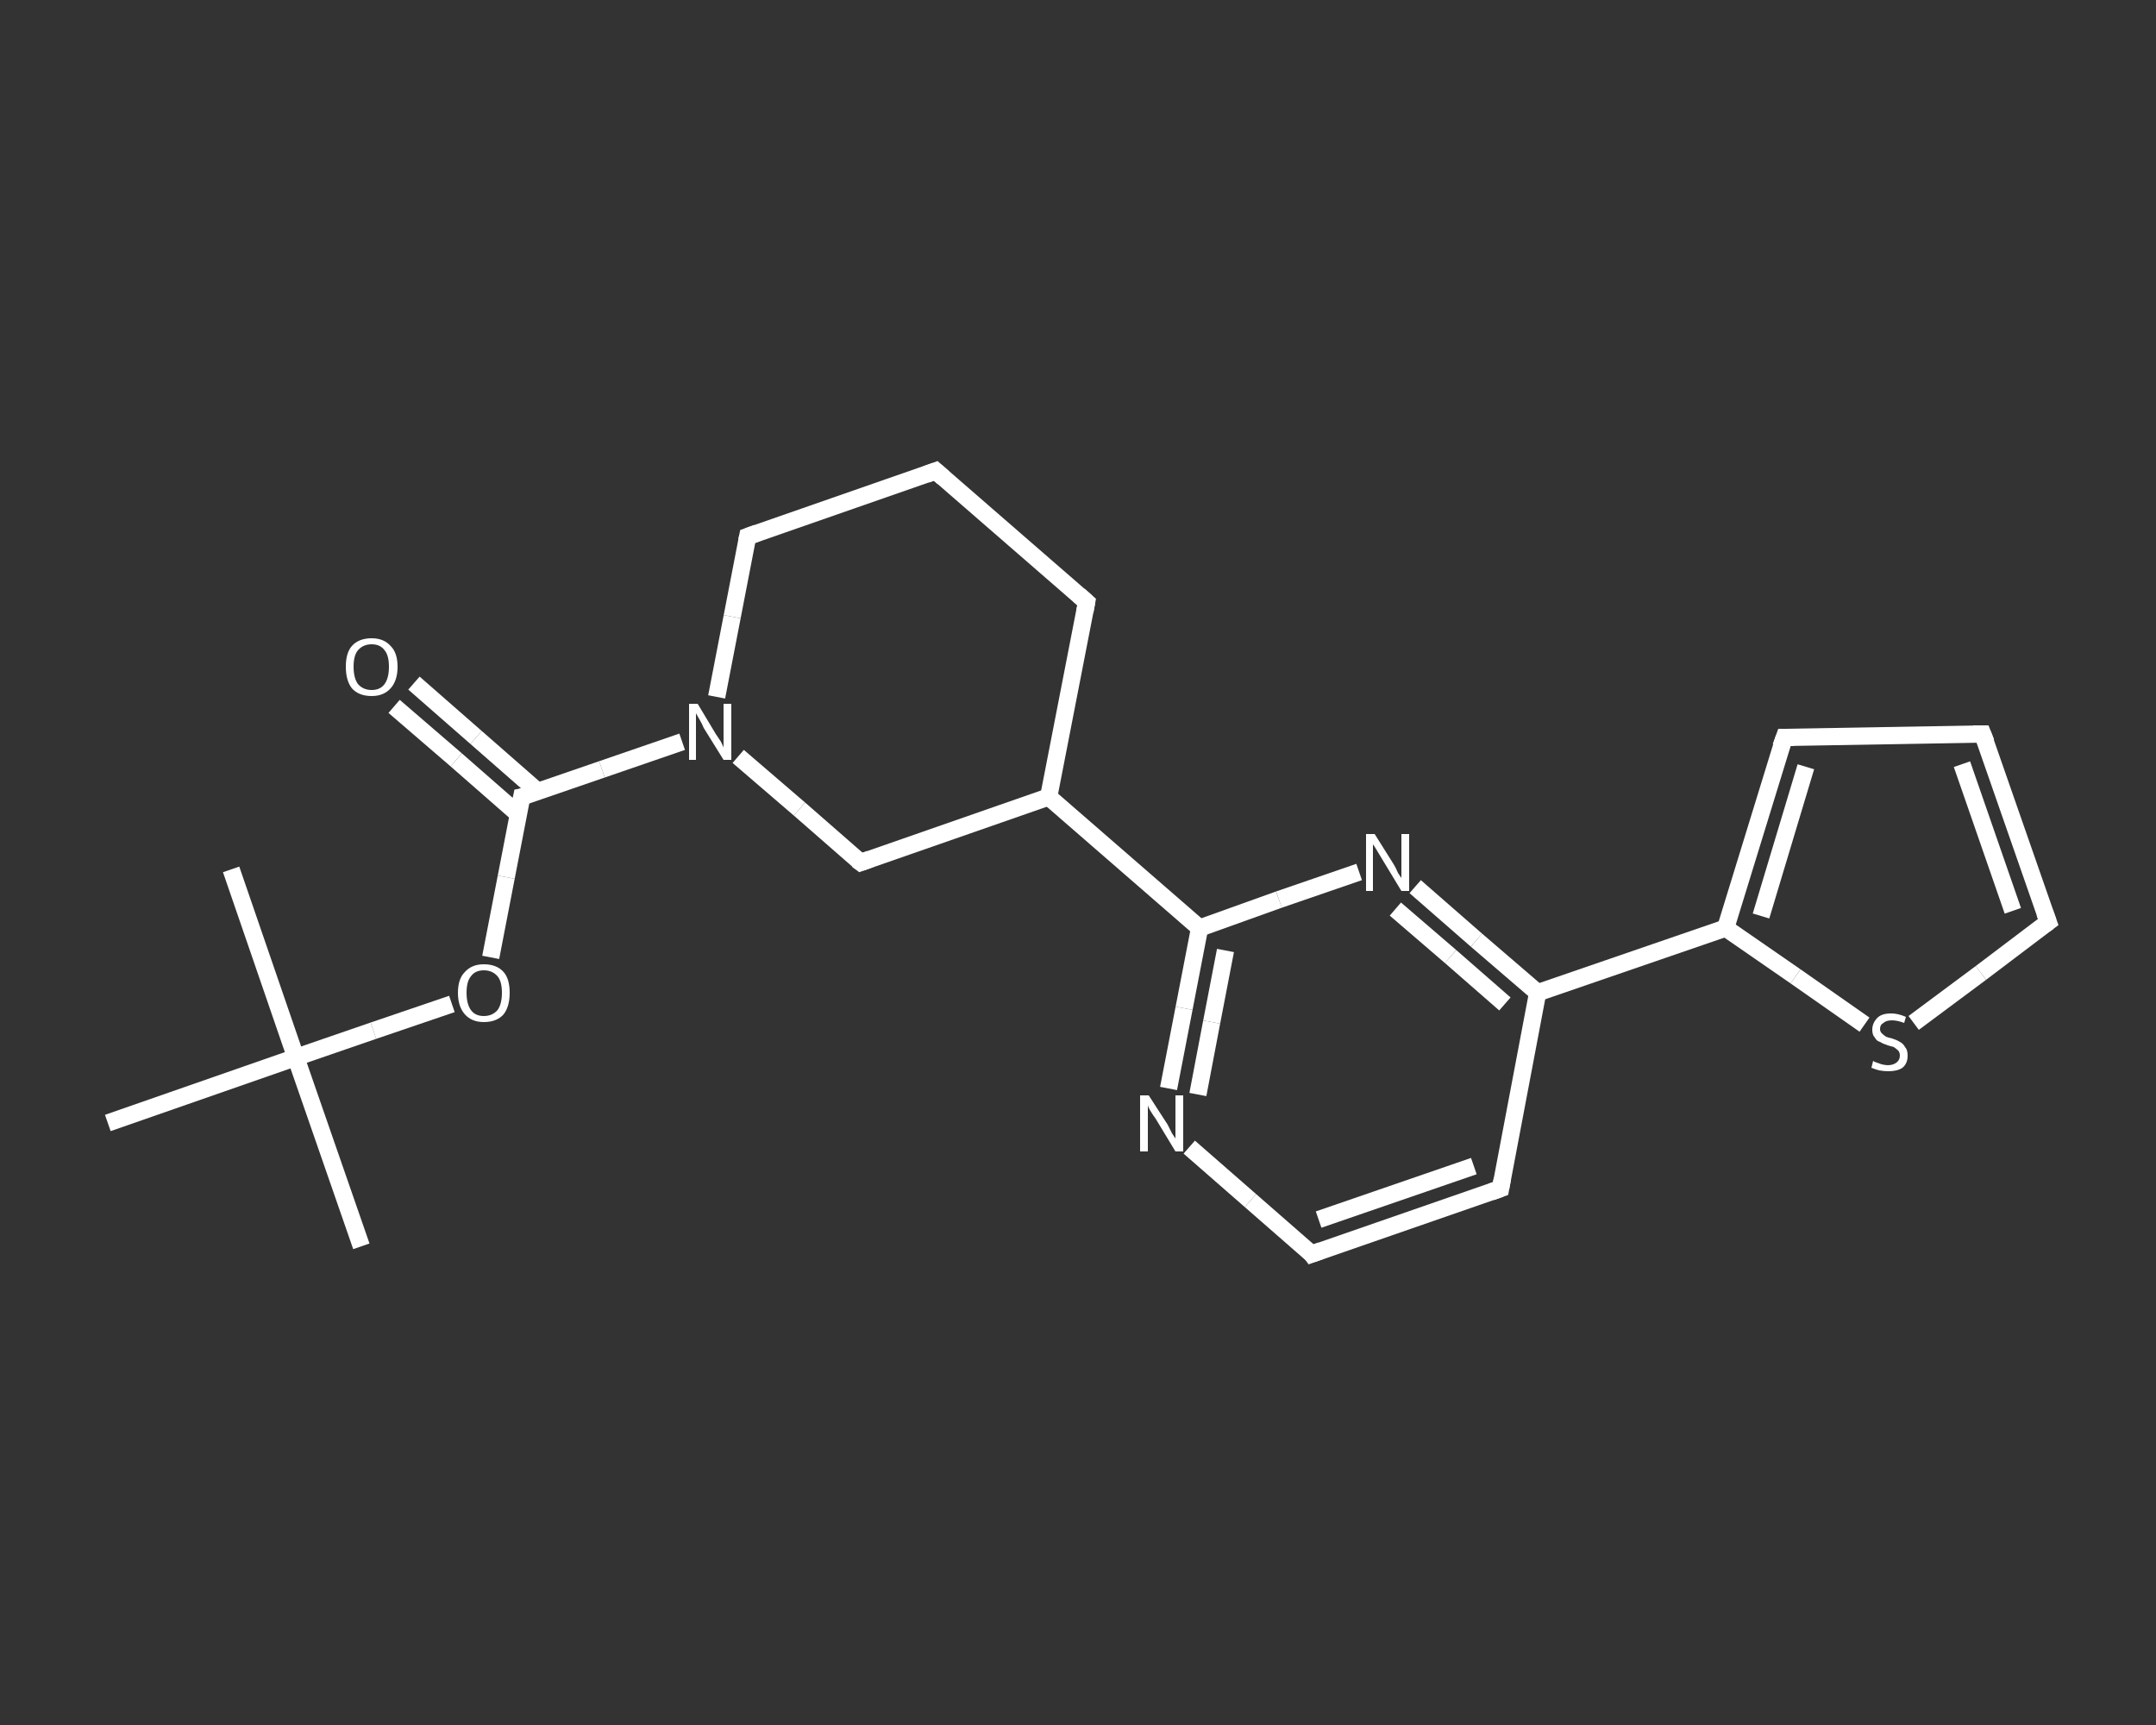 <?xml version='1.0' encoding='iso-8859-1'?>
<svg version='1.1' baseProfile='full'
              xmlns='http://www.w3.org/2000/svg'
                      xmlns:rdkit='http://www.rdkit.org/xml'
                      xmlns:xlink='http://www.w3.org/1999/xlink'
                  xml:space='preserve'
width='250px' height='200px' viewBox='0 0 250 200'>
<rect x="0" y="0" width="250" height="200" fill="#333333" stroke="none"/>
<!-- END OF HEADER -->
<rect style='opacity:1.0;fill:transparent;stroke:none' width='250.0' height='200.0' x='0.0' y='0.0'> </rect>
<path class='bond-0 atom-0 atom-1' d='M 41.9,144.5 L 34.3,122.6' style='fill:none;fill-rule:evenodd;stroke:#FFFFFF;stroke-width:2.0px;stroke-linecap:butt;stroke-linejoin:miter;stroke-opacity:1' />
<path class='bond-1 atom-1 atom-2' d='M 34.3,122.6 L 26.8,100.8' style='fill:none;fill-rule:evenodd;stroke:#FFFFFF;stroke-width:2.0px;stroke-linecap:butt;stroke-linejoin:miter;stroke-opacity:1' />
<path class='bond-2 atom-1 atom-3' d='M 34.3,122.6 L 12.5,130.2' style='fill:none;fill-rule:evenodd;stroke:#FFFFFF;stroke-width:2.0px;stroke-linecap:butt;stroke-linejoin:miter;stroke-opacity:1' />
<path class='bond-3 atom-1 atom-4' d='M 34.3,122.6 L 43.3,119.5' style='fill:none;fill-rule:evenodd;stroke:#FFFFFF;stroke-width:2.0px;stroke-linecap:butt;stroke-linejoin:miter;stroke-opacity:1' />
<path class='bond-3 atom-1 atom-4' d='M 43.3,119.5 L 52.4,116.4' style='fill:none;fill-rule:evenodd;stroke:#FFFFFF;stroke-width:2.0px;stroke-linecap:butt;stroke-linejoin:miter;stroke-opacity:1' />
<path class='bond-4 atom-4 atom-5' d='M 56.9,111.0 L 58.7,101.7' style='fill:none;fill-rule:evenodd;stroke:#FFFFFF;stroke-width:2.0px;stroke-linecap:butt;stroke-linejoin:miter;stroke-opacity:1' />
<path class='bond-4 atom-4 atom-5' d='M 58.7,101.7 L 60.5,92.4' style='fill:none;fill-rule:evenodd;stroke:#FFFFFF;stroke-width:2.0px;stroke-linecap:butt;stroke-linejoin:miter;stroke-opacity:1' />
<path class='bond-5 atom-5 atom-6' d='M 62.4,91.8 L 55.2,85.5' style='fill:none;fill-rule:evenodd;stroke:#FFFFFF;stroke-width:2.0px;stroke-linecap:butt;stroke-linejoin:miter;stroke-opacity:1' />
<path class='bond-5 atom-5 atom-6' d='M 55.2,85.5 L 48.0,79.2' style='fill:none;fill-rule:evenodd;stroke:#FFFFFF;stroke-width:2.0px;stroke-linecap:butt;stroke-linejoin:miter;stroke-opacity:1' />
<path class='bond-5 atom-5 atom-6' d='M 60.1,94.4 L 52.9,88.1' style='fill:none;fill-rule:evenodd;stroke:#FFFFFF;stroke-width:2.0px;stroke-linecap:butt;stroke-linejoin:miter;stroke-opacity:1' />
<path class='bond-5 atom-5 atom-6' d='M 52.9,88.1 L 45.7,81.9' style='fill:none;fill-rule:evenodd;stroke:#FFFFFF;stroke-width:2.0px;stroke-linecap:butt;stroke-linejoin:miter;stroke-opacity:1' />
<path class='bond-6 atom-5 atom-7' d='M 60.5,92.4 L 69.8,89.2' style='fill:none;fill-rule:evenodd;stroke:#FFFFFF;stroke-width:2.0px;stroke-linecap:butt;stroke-linejoin:miter;stroke-opacity:1' />
<path class='bond-6 atom-5 atom-7' d='M 69.8,89.2 L 79.1,86.0' style='fill:none;fill-rule:evenodd;stroke:#FFFFFF;stroke-width:2.0px;stroke-linecap:butt;stroke-linejoin:miter;stroke-opacity:1' />
<path class='bond-7 atom-7 atom-8' d='M 83.1,80.8 L 84.9,71.5' style='fill:none;fill-rule:evenodd;stroke:#FFFFFF;stroke-width:2.0px;stroke-linecap:butt;stroke-linejoin:miter;stroke-opacity:1' />
<path class='bond-7 atom-7 atom-8' d='M 84.9,71.5 L 86.7,62.2' style='fill:none;fill-rule:evenodd;stroke:#FFFFFF;stroke-width:2.0px;stroke-linecap:butt;stroke-linejoin:miter;stroke-opacity:1' />
<path class='bond-8 atom-8 atom-9' d='M 86.7,62.2 L 108.5,54.6' style='fill:none;fill-rule:evenodd;stroke:#FFFFFF;stroke-width:2.0px;stroke-linecap:butt;stroke-linejoin:miter;stroke-opacity:1' />
<path class='bond-9 atom-9 atom-10' d='M 108.5,54.6 L 126.0,69.8' style='fill:none;fill-rule:evenodd;stroke:#FFFFFF;stroke-width:2.0px;stroke-linecap:butt;stroke-linejoin:miter;stroke-opacity:1' />
<path class='bond-10 atom-10 atom-11' d='M 126.0,69.8 L 121.6,92.4' style='fill:none;fill-rule:evenodd;stroke:#FFFFFF;stroke-width:2.0px;stroke-linecap:butt;stroke-linejoin:miter;stroke-opacity:1' />
<path class='bond-11 atom-11 atom-12' d='M 121.6,92.4 L 139.1,107.6' style='fill:none;fill-rule:evenodd;stroke:#FFFFFF;stroke-width:2.0px;stroke-linecap:butt;stroke-linejoin:miter;stroke-opacity:1' />
<path class='bond-12 atom-12 atom-13' d='M 139.1,107.6 L 137.3,116.9' style='fill:none;fill-rule:evenodd;stroke:#FFFFFF;stroke-width:2.0px;stroke-linecap:butt;stroke-linejoin:miter;stroke-opacity:1' />
<path class='bond-12 atom-12 atom-13' d='M 137.3,116.9 L 135.5,126.2' style='fill:none;fill-rule:evenodd;stroke:#FFFFFF;stroke-width:2.0px;stroke-linecap:butt;stroke-linejoin:miter;stroke-opacity:1' />
<path class='bond-12 atom-12 atom-13' d='M 142.1,110.2 L 140.5,118.5' style='fill:none;fill-rule:evenodd;stroke:#FFFFFF;stroke-width:2.0px;stroke-linecap:butt;stroke-linejoin:miter;stroke-opacity:1' />
<path class='bond-12 atom-12 atom-13' d='M 140.5,118.5 L 138.9,126.9' style='fill:none;fill-rule:evenodd;stroke:#FFFFFF;stroke-width:2.0px;stroke-linecap:butt;stroke-linejoin:miter;stroke-opacity:1' />
<path class='bond-13 atom-13 atom-14' d='M 137.9,133.0 L 145.0,139.2' style='fill:none;fill-rule:evenodd;stroke:#FFFFFF;stroke-width:2.0px;stroke-linecap:butt;stroke-linejoin:miter;stroke-opacity:1' />
<path class='bond-13 atom-13 atom-14' d='M 145.0,139.2 L 152.1,145.4' style='fill:none;fill-rule:evenodd;stroke:#FFFFFF;stroke-width:2.0px;stroke-linecap:butt;stroke-linejoin:miter;stroke-opacity:1' />
<path class='bond-14 atom-14 atom-15' d='M 152.1,145.4 L 174.0,137.8' style='fill:none;fill-rule:evenodd;stroke:#FFFFFF;stroke-width:2.0px;stroke-linecap:butt;stroke-linejoin:miter;stroke-opacity:1' />
<path class='bond-14 atom-14 atom-15' d='M 152.9,141.4 L 170.9,135.2' style='fill:none;fill-rule:evenodd;stroke:#FFFFFF;stroke-width:2.0px;stroke-linecap:butt;stroke-linejoin:miter;stroke-opacity:1' />
<path class='bond-15 atom-15 atom-16' d='M 174.0,137.8 L 178.3,115.1' style='fill:none;fill-rule:evenodd;stroke:#FFFFFF;stroke-width:2.0px;stroke-linecap:butt;stroke-linejoin:miter;stroke-opacity:1' />
<path class='bond-16 atom-16 atom-17' d='M 178.3,115.1 L 200.1,107.6' style='fill:none;fill-rule:evenodd;stroke:#FFFFFF;stroke-width:2.0px;stroke-linecap:butt;stroke-linejoin:miter;stroke-opacity:1' />
<path class='bond-17 atom-17 atom-18' d='M 200.1,107.6 L 206.9,85.5' style='fill:none;fill-rule:evenodd;stroke:#FFFFFF;stroke-width:2.0px;stroke-linecap:butt;stroke-linejoin:miter;stroke-opacity:1' />
<path class='bond-17 atom-17 atom-18' d='M 204.2,106.2 L 209.4,88.9' style='fill:none;fill-rule:evenodd;stroke:#FFFFFF;stroke-width:2.0px;stroke-linecap:butt;stroke-linejoin:miter;stroke-opacity:1' />
<path class='bond-18 atom-18 atom-19' d='M 206.9,85.5 L 229.9,85.1' style='fill:none;fill-rule:evenodd;stroke:#FFFFFF;stroke-width:2.0px;stroke-linecap:butt;stroke-linejoin:miter;stroke-opacity:1' />
<path class='bond-19 atom-19 atom-20' d='M 229.9,85.1 L 237.5,106.9' style='fill:none;fill-rule:evenodd;stroke:#FFFFFF;stroke-width:2.0px;stroke-linecap:butt;stroke-linejoin:miter;stroke-opacity:1' />
<path class='bond-19 atom-19 atom-20' d='M 227.5,88.6 L 233.4,105.6' style='fill:none;fill-rule:evenodd;stroke:#FFFFFF;stroke-width:2.0px;stroke-linecap:butt;stroke-linejoin:miter;stroke-opacity:1' />
<path class='bond-20 atom-20 atom-21' d='M 237.5,106.9 L 229.7,112.8' style='fill:none;fill-rule:evenodd;stroke:#FFFFFF;stroke-width:2.0px;stroke-linecap:butt;stroke-linejoin:miter;stroke-opacity:1' />
<path class='bond-20 atom-20 atom-21' d='M 229.7,112.8 L 221.9,118.6' style='fill:none;fill-rule:evenodd;stroke:#FFFFFF;stroke-width:2.0px;stroke-linecap:butt;stroke-linejoin:miter;stroke-opacity:1' />
<path class='bond-21 atom-16 atom-22' d='M 178.3,115.1 L 171.2,109.0' style='fill:none;fill-rule:evenodd;stroke:#FFFFFF;stroke-width:2.0px;stroke-linecap:butt;stroke-linejoin:miter;stroke-opacity:1' />
<path class='bond-21 atom-16 atom-22' d='M 171.2,109.0 L 164.1,102.8' style='fill:none;fill-rule:evenodd;stroke:#FFFFFF;stroke-width:2.0px;stroke-linecap:butt;stroke-linejoin:miter;stroke-opacity:1' />
<path class='bond-21 atom-16 atom-22' d='M 174.5,116.4 L 168.2,110.9' style='fill:none;fill-rule:evenodd;stroke:#FFFFFF;stroke-width:2.0px;stroke-linecap:butt;stroke-linejoin:miter;stroke-opacity:1' />
<path class='bond-21 atom-16 atom-22' d='M 168.2,110.9 L 161.8,105.4' style='fill:none;fill-rule:evenodd;stroke:#FFFFFF;stroke-width:2.0px;stroke-linecap:butt;stroke-linejoin:miter;stroke-opacity:1' />
<path class='bond-22 atom-11 atom-23' d='M 121.6,92.4 L 99.8,100.0' style='fill:none;fill-rule:evenodd;stroke:#FFFFFF;stroke-width:2.0px;stroke-linecap:butt;stroke-linejoin:miter;stroke-opacity:1' />
<path class='bond-23 atom-23 atom-7' d='M 99.8,100.0 L 92.7,93.8' style='fill:none;fill-rule:evenodd;stroke:#FFFFFF;stroke-width:2.0px;stroke-linecap:butt;stroke-linejoin:miter;stroke-opacity:1' />
<path class='bond-23 atom-23 atom-7' d='M 92.7,93.8 L 85.6,87.7' style='fill:none;fill-rule:evenodd;stroke:#FFFFFF;stroke-width:2.0px;stroke-linecap:butt;stroke-linejoin:miter;stroke-opacity:1' />
<path class='bond-24 atom-22 atom-12' d='M 157.6,101.1 L 148.3,104.3' style='fill:none;fill-rule:evenodd;stroke:#FFFFFF;stroke-width:2.0px;stroke-linecap:butt;stroke-linejoin:miter;stroke-opacity:1' />
<path class='bond-24 atom-22 atom-12' d='M 148.3,104.3 L 139.1,107.6' style='fill:none;fill-rule:evenodd;stroke:#FFFFFF;stroke-width:2.0px;stroke-linecap:butt;stroke-linejoin:miter;stroke-opacity:1' />
<path class='bond-25 atom-21 atom-17' d='M 216.2,118.8 L 208.2,113.2' style='fill:none;fill-rule:evenodd;stroke:#FFFFFF;stroke-width:2.0px;stroke-linecap:butt;stroke-linejoin:miter;stroke-opacity:1' />
<path class='bond-25 atom-21 atom-17' d='M 208.2,113.2 L 200.1,107.6' style='fill:none;fill-rule:evenodd;stroke:#FFFFFF;stroke-width:2.0px;stroke-linecap:butt;stroke-linejoin:miter;stroke-opacity:1' />
<path d='M 60.4,92.9 L 60.5,92.4 L 61.0,92.3' style='fill:none;stroke:#FFFFFF;stroke-width:2.0px;stroke-linecap:butt;stroke-linejoin:miter;stroke-opacity:1;' />
<path d='M 86.6,62.7 L 86.7,62.2 L 87.8,61.8' style='fill:none;stroke:#FFFFFF;stroke-width:2.0px;stroke-linecap:butt;stroke-linejoin:miter;stroke-opacity:1;' />
<path d='M 107.4,55.0 L 108.5,54.6 L 109.4,55.4' style='fill:none;stroke:#FFFFFF;stroke-width:2.0px;stroke-linecap:butt;stroke-linejoin:miter;stroke-opacity:1;' />
<path d='M 125.1,69.0 L 126.0,69.8 L 125.8,70.9' style='fill:none;stroke:#FFFFFF;stroke-width:2.0px;stroke-linecap:butt;stroke-linejoin:miter;stroke-opacity:1;' />
<path d='M 151.8,145.0 L 152.1,145.4 L 153.2,145.0' style='fill:none;stroke:#FFFFFF;stroke-width:2.0px;stroke-linecap:butt;stroke-linejoin:miter;stroke-opacity:1;' />
<path d='M 172.9,138.2 L 174.0,137.8 L 174.2,136.7' style='fill:none;stroke:#FFFFFF;stroke-width:2.0px;stroke-linecap:butt;stroke-linejoin:miter;stroke-opacity:1;' />
<path d='M 206.5,86.6 L 206.9,85.5 L 208.0,85.5' style='fill:none;stroke:#FFFFFF;stroke-width:2.0px;stroke-linecap:butt;stroke-linejoin:miter;stroke-opacity:1;' />
<path d='M 228.8,85.1 L 229.9,85.1 L 230.3,86.1' style='fill:none;stroke:#FFFFFF;stroke-width:2.0px;stroke-linecap:butt;stroke-linejoin:miter;stroke-opacity:1;' />
<path d='M 237.1,105.8 L 237.5,106.9 L 237.1,107.2' style='fill:none;stroke:#FFFFFF;stroke-width:2.0px;stroke-linecap:butt;stroke-linejoin:miter;stroke-opacity:1;' />
<path d='M 100.9,99.6 L 99.8,100.0 L 99.4,99.7' style='fill:none;stroke:#FFFFFF;stroke-width:2.0px;stroke-linecap:butt;stroke-linejoin:miter;stroke-opacity:1;' />
<path class='atom-4' d='M 53.1 115.1
Q 53.1 113.5, 53.9 112.7
Q 54.7 111.8, 56.1 111.8
Q 57.6 111.8, 58.4 112.7
Q 59.1 113.5, 59.1 115.1
Q 59.1 116.7, 58.4 117.6
Q 57.6 118.5, 56.1 118.5
Q 54.7 118.5, 53.9 117.6
Q 53.1 116.7, 53.1 115.1
M 56.1 117.8
Q 57.1 117.8, 57.7 117.1
Q 58.2 116.4, 58.2 115.1
Q 58.2 113.8, 57.7 113.2
Q 57.1 112.5, 56.1 112.5
Q 55.1 112.5, 54.6 113.2
Q 54.1 113.8, 54.1 115.1
Q 54.1 116.4, 54.6 117.1
Q 55.1 117.8, 56.1 117.8
' fill='#FFFFFF'/>
<path class='atom-6' d='M 40.1 77.3
Q 40.1 75.7, 40.8 74.9
Q 41.6 74.0, 43.1 74.0
Q 44.5 74.0, 45.3 74.9
Q 46.1 75.7, 46.1 77.3
Q 46.1 78.9, 45.3 79.8
Q 44.5 80.7, 43.1 80.7
Q 41.6 80.7, 40.8 79.8
Q 40.1 78.9, 40.1 77.3
M 43.1 80.0
Q 44.1 80.0, 44.6 79.3
Q 45.1 78.6, 45.1 77.3
Q 45.1 76.0, 44.6 75.4
Q 44.1 74.7, 43.1 74.7
Q 42.1 74.7, 41.5 75.4
Q 41.0 76.0, 41.0 77.3
Q 41.0 78.6, 41.5 79.3
Q 42.1 80.0, 43.1 80.0
' fill='#FFFFFF'/>
<path class='atom-7' d='M 80.9 81.6
L 83.0 85.1
Q 83.2 85.4, 83.6 86.0
Q 83.9 86.6, 83.9 86.7
L 83.9 81.6
L 84.8 81.6
L 84.8 88.1
L 83.9 88.1
L 81.6 84.4
Q 81.4 83.9, 81.1 83.4
Q 80.8 82.9, 80.7 82.7
L 80.7 88.1
L 79.9 88.1
L 79.9 81.6
L 80.9 81.6
' fill='#FFFFFF'/>
<path class='atom-13' d='M 133.2 127.0
L 135.4 130.4
Q 135.6 130.8, 135.9 131.4
Q 136.3 132.0, 136.3 132.0
L 136.3 127.0
L 137.2 127.0
L 137.2 133.5
L 136.3 133.5
L 134.0 129.7
Q 133.7 129.3, 133.4 128.8
Q 133.1 128.3, 133.1 128.1
L 133.1 133.5
L 132.2 133.5
L 132.2 127.0
L 133.2 127.0
' fill='#FFFFFF'/>
<path class='atom-21' d='M 217.2 123.0
Q 217.3 123.1, 217.6 123.2
Q 217.9 123.3, 218.2 123.4
Q 218.6 123.5, 218.9 123.5
Q 219.5 123.5, 219.9 123.2
Q 220.3 122.9, 220.3 122.4
Q 220.3 122.0, 220.1 121.8
Q 219.9 121.6, 219.6 121.4
Q 219.3 121.3, 218.9 121.2
Q 218.3 121.0, 218.0 120.8
Q 217.6 120.7, 217.4 120.3
Q 217.1 120.0, 217.1 119.4
Q 217.1 118.6, 217.7 118.0
Q 218.2 117.5, 219.3 117.5
Q 220.1 117.5, 221.0 117.9
L 220.8 118.6
Q 220.0 118.3, 219.4 118.3
Q 218.7 118.3, 218.4 118.6
Q 218.0 118.8, 218.0 119.3
Q 218.0 119.6, 218.2 119.8
Q 218.4 120.0, 218.7 120.2
Q 218.9 120.3, 219.4 120.4
Q 220.0 120.6, 220.3 120.8
Q 220.7 121.0, 220.9 121.4
Q 221.2 121.7, 221.2 122.4
Q 221.2 123.3, 220.6 123.8
Q 220.0 124.2, 219.0 124.2
Q 218.4 124.2, 217.9 124.1
Q 217.5 124.0, 217.0 123.8
L 217.2 123.0
' fill='#FFFFFF'/>
<path class='atom-22' d='M 159.4 96.7
L 161.6 100.2
Q 161.8 100.5, 162.1 101.2
Q 162.5 101.8, 162.5 101.8
L 162.5 96.7
L 163.4 96.7
L 163.4 103.3
L 162.5 103.3
L 160.2 99.5
Q 159.9 99.0, 159.6 98.5
Q 159.3 98.0, 159.2 97.9
L 159.2 103.3
L 158.4 103.3
L 158.4 96.7
L 159.4 96.7
' fill='#FFFFFF'/>
</svg>

